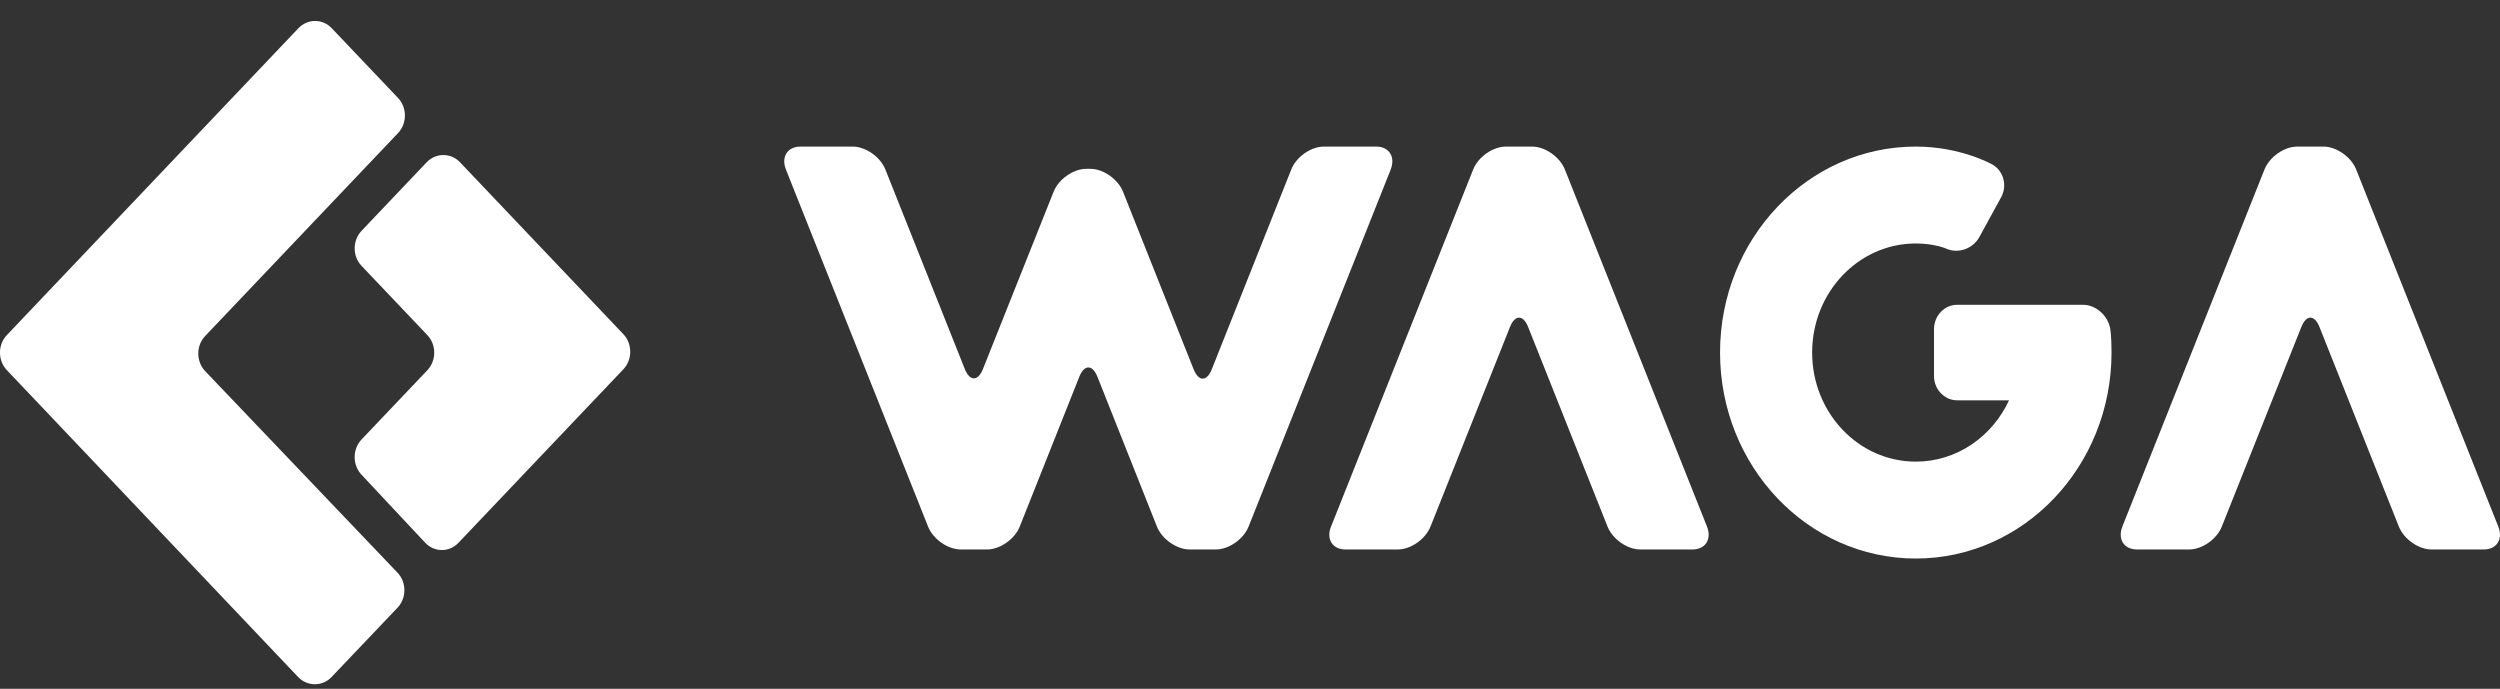 <svg width="98" height="27" viewBox="0 0 98 27" fill="none" xmlns="http://www.w3.org/2000/svg">
<rect x="0" y="0" width="98" height="27" fill="#333333" stroke="none"/>
<path fill-rule="evenodd" clip-rule="evenodd" d="M16.752 14.513C17.112 14.134 17.112 13.516 16.752 13.136L14.174 10.423C13.813 10.044 13.813 9.426 14.174 9.047L16.725 6.362C17.085 5.983 17.675 5.983 18.033 6.362L24.435 13.099C24.795 13.478 24.795 14.099 24.435 14.476L17.97 21.279C17.61 21.658 17.025 21.655 16.667 21.274L14.169 18.607C13.811 18.226 13.815 17.603 14.174 17.226L16.752 14.513Z" fill="white"/>
<path fill-rule="evenodd" clip-rule="evenodd" d="M11.697 1.107C12.058 0.727 12.647 0.727 13.005 1.107L15.603 3.84C15.963 4.219 15.963 4.837 15.603 5.216L8.042 13.172C7.682 13.551 7.684 14.169 8.042 14.548L15.582 22.449C15.942 22.826 15.942 23.446 15.582 23.823L12.997 26.539C12.637 26.918 12.047 26.916 11.687 26.539L0.27 14.511C-0.091 14.132 -0.091 13.511 0.27 13.134L11.697 1.107Z" fill="white"/>
<path fill-rule="evenodd" clip-rule="evenodd" d="M52.175 20.641C51.979 21.134 52.233 21.539 52.743 21.539H54.797C55.303 21.539 55.878 21.136 56.076 20.641L59.19 12.821C59.385 12.328 59.708 12.328 59.904 12.821L63.015 20.641C63.211 21.134 63.788 21.539 64.298 21.539H66.346C66.854 21.539 67.11 21.136 66.914 20.641L61.343 6.645C61.147 6.152 60.568 5.746 60.06 5.746H59.031C58.523 5.746 57.944 6.149 57.748 6.645L52.177 20.641H52.175Z" fill="white"/>
<path fill-rule="evenodd" clip-rule="evenodd" d="M54.514 6.645C54.71 6.152 54.456 5.746 53.945 5.746H51.894C51.388 5.746 50.813 6.149 50.617 6.645L47.503 14.473C47.308 14.966 46.985 14.966 46.789 14.473L44.023 7.517C43.828 7.024 43.251 6.618 42.74 6.618H42.584C42.076 6.618 41.497 7.022 41.301 7.517L38.533 14.462C38.337 14.956 38.015 14.956 37.819 14.462L34.707 6.645C34.511 6.152 33.935 5.746 33.424 5.746H31.377C30.869 5.746 30.613 6.149 30.808 6.645L36.38 20.641C36.575 21.134 37.154 21.539 37.663 21.539H38.691C39.2 21.539 39.777 21.136 39.974 20.641L42.307 14.774C42.503 14.28 42.826 14.28 43.021 14.774L45.352 20.641C45.548 21.134 46.125 21.539 46.635 21.539H47.662C48.17 21.539 48.747 21.136 48.945 20.641L54.516 6.645H54.514Z" fill="white"/>
<path fill-rule="evenodd" clip-rule="evenodd" d="M83.198 20.641C83.003 21.134 83.257 21.539 83.767 21.539H85.818C86.325 21.539 86.899 21.136 87.095 20.641L90.211 12.821C90.407 12.328 90.729 12.328 90.925 12.821L94.035 20.641C94.231 21.134 94.807 21.539 95.318 21.539H97.365C97.873 21.539 98.129 21.136 97.933 20.641L92.362 6.645C92.166 6.152 91.588 5.746 91.079 5.746H90.05C89.542 5.746 88.965 6.149 88.767 6.645L83.196 20.641H83.198Z" fill="white"/>
<path fill-rule="evenodd" clip-rule="evenodd" d="M82.722 12.886C82.634 12.371 82.155 11.948 81.657 11.948H76.719C76.222 11.948 75.813 12.378 75.813 12.902V14.739C75.813 15.262 76.222 15.692 76.719 15.692H78.754C78.094 17.116 76.707 18.096 75.099 18.096C72.856 18.096 71.036 16.183 71.036 13.82C71.036 11.458 72.856 9.544 75.099 9.544C75.843 9.544 76.303 9.75 76.303 9.75C76.761 9.954 77.34 9.75 77.588 9.297L78.446 7.73C78.694 7.276 78.54 6.699 78.102 6.45C78.102 6.45 76.876 5.746 75.099 5.746C70.861 5.746 67.426 9.36 67.426 13.82C67.426 18.28 70.861 21.894 75.099 21.894C79.337 21.894 82.772 18.28 82.772 13.82C82.772 13.176 82.722 12.886 82.722 12.886Z" fill="white"/>
</svg>
